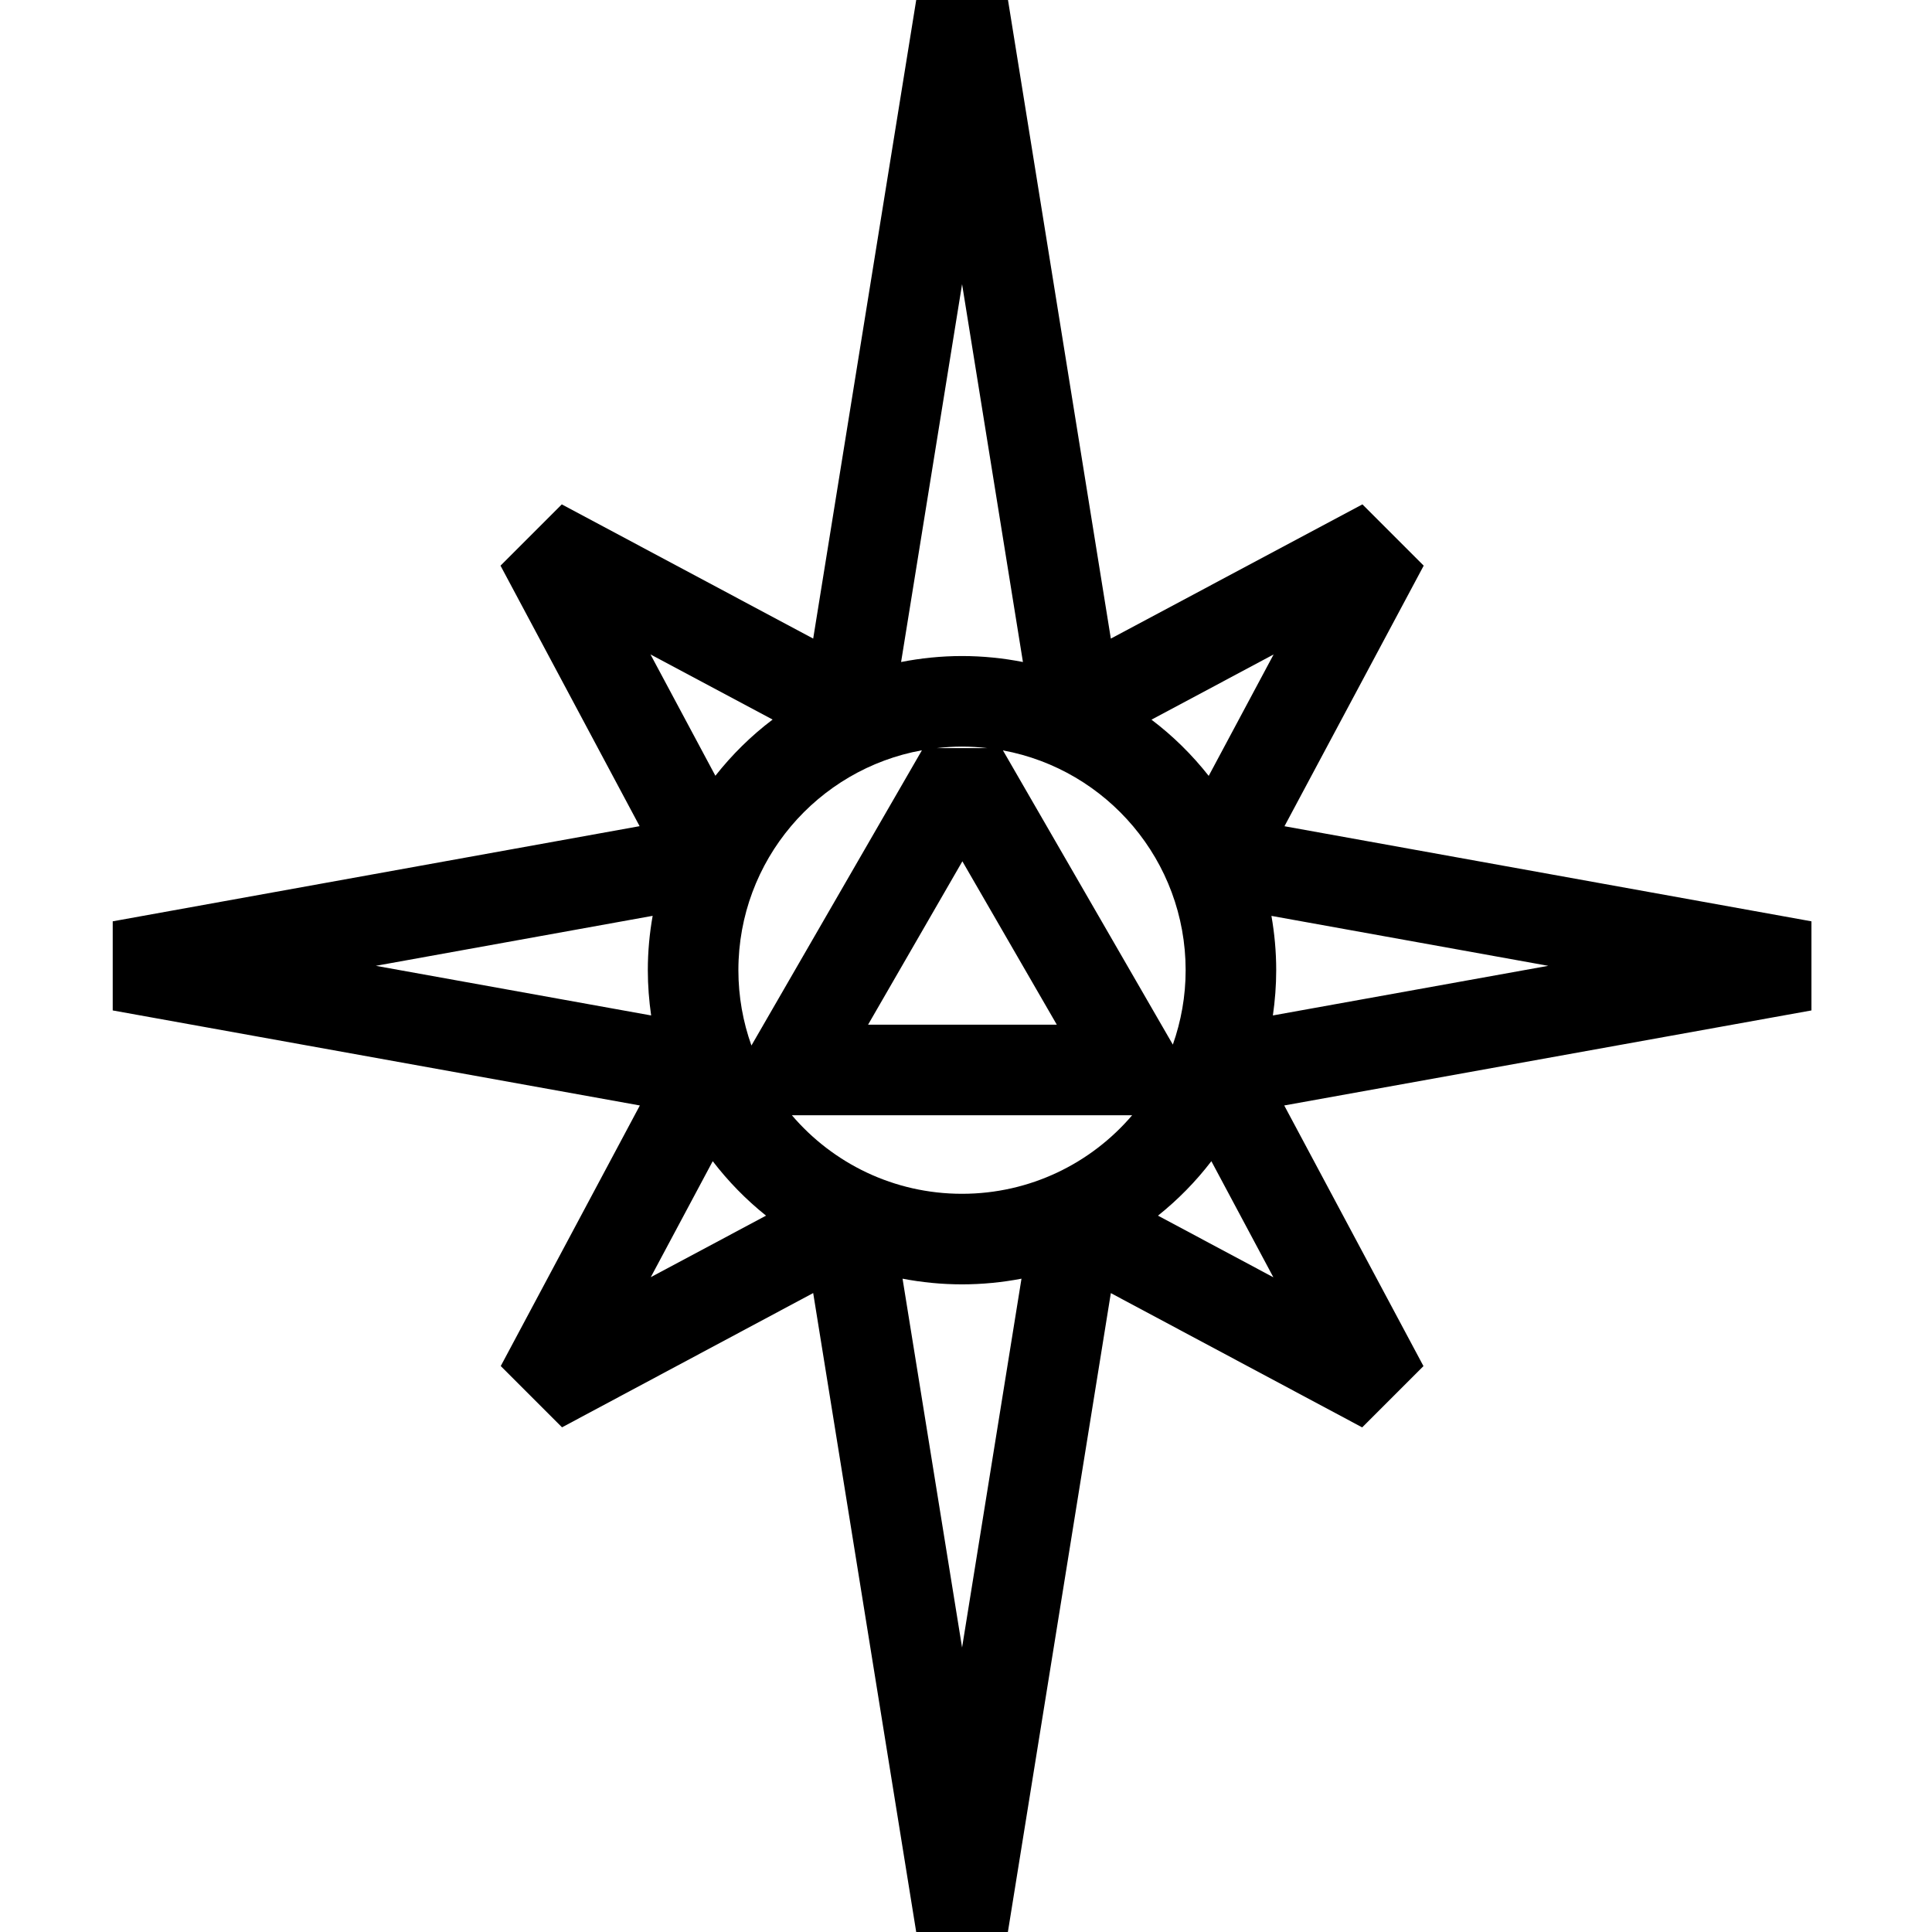 <svg width="32" height="32" viewBox="0 0 32 32" fill="none" xmlns="http://www.w3.org/2000/svg">
<g clip-path="url(#clip0_3399_9187)">
<path d="M18.399 10.577L22.566 8.354L23.581 9.369L21.275 13.685L30.003 15.26V16.736L21.271 18.31L23.577 22.627L22.562 23.642L18.399 21.418L16.675 32.116H15.194L13.469 21.417L9.309 23.641L8.294 22.626L10.598 18.31L1.867 16.736V15.26L10.594 13.684L8.29 9.369L9.305 8.354L13.469 10.577L15.195 -0.121H16.676L18.399 10.577ZM16.919 21.179C16.6 21.24 16.27 21.273 15.934 21.273C15.597 21.273 15.268 21.24 14.949 21.179L15.935 27.288L16.919 21.179ZM20.064 19.233C19.807 19.569 19.51 19.871 19.18 20.135L21.091 21.156L20.064 19.233ZM10.779 21.154L12.688 20.135C12.358 19.871 12.062 19.568 11.805 19.233L10.779 21.154ZM13.116 18.472C13.795 19.268 14.805 19.773 15.934 19.773C17.062 19.773 18.073 19.268 18.752 18.472H13.116ZM15.27 12.427C13.542 12.74 12.231 14.251 12.23 16.069C12.23 16.507 12.307 16.927 12.446 17.317L15.27 12.427ZM19.426 17.302C19.562 16.916 19.638 16.502 19.638 16.069C19.637 14.256 18.334 12.747 16.612 12.429L19.426 17.302ZM14.378 16.972H17.504L15.94 14.266L14.378 16.972ZM6.225 15.997L10.785 16.819C10.75 16.575 10.73 16.324 10.73 16.069C10.73 15.762 10.758 15.461 10.81 15.169L6.225 15.997ZM21.059 15.17C21.11 15.462 21.138 15.762 21.138 16.069C21.138 16.324 21.118 16.575 21.083 16.819L25.644 15.997L21.059 15.17ZM19.072 11.92C19.427 12.188 19.745 12.502 20.02 12.851L21.095 10.84L19.072 11.92ZM11.849 12.849C12.124 12.5 12.442 12.186 12.797 11.918L10.774 10.839L11.849 12.849ZM15.934 12.366C15.793 12.366 15.653 12.375 15.517 12.391H16.352C16.214 12.375 16.075 12.366 15.934 12.366ZM14.925 10.965C15.251 10.901 15.588 10.866 15.934 10.866C16.279 10.866 16.617 10.901 16.943 10.965L15.935 4.707L14.925 10.965Z" fill="black"/>
</g>
<defs>
<clipPath id="clip0_3399_9187">
<rect width="32" height="32" fill="white"/>
</clipPath>
</defs>
</svg>
